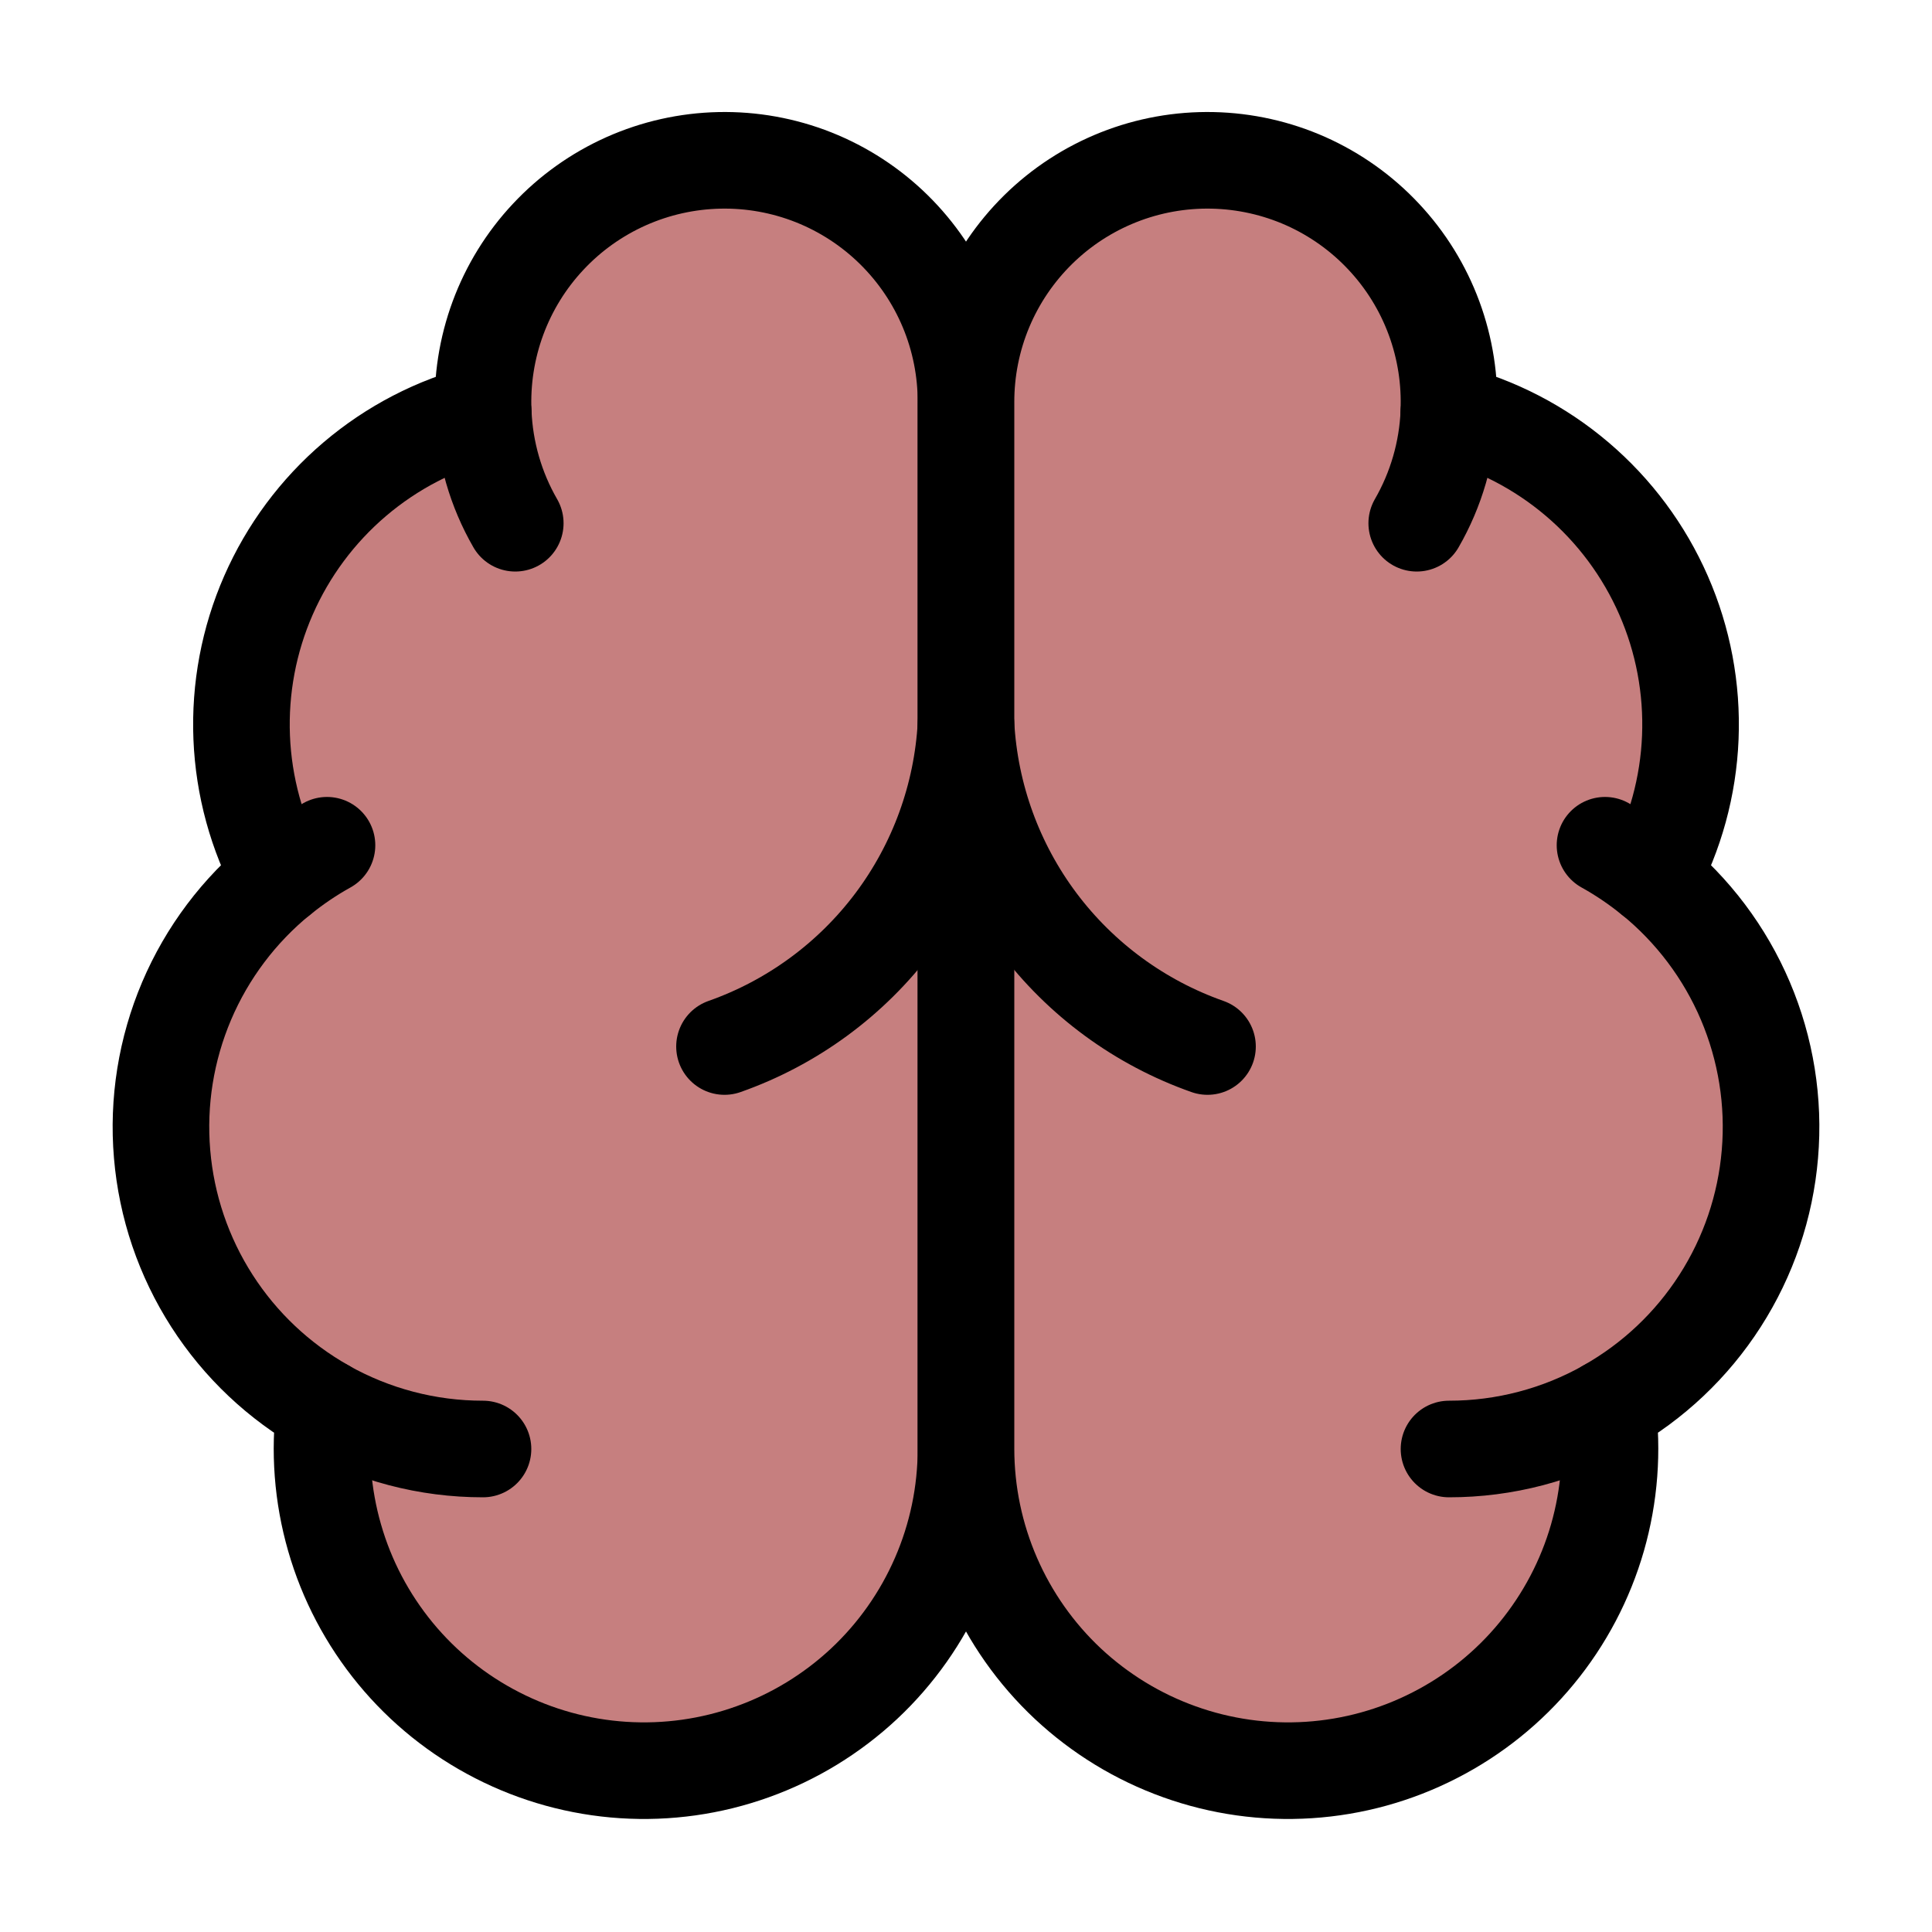 <svg width="40" height="40" viewBox="0 0 40 40" fill="none" xmlns="http://www.w3.org/2000/svg">
<path d="M20 8.333C20.002 7.667 19.871 7.006 19.614 6.391C19.357 5.776 18.979 5.219 18.504 4.752C18.028 4.284 17.464 3.917 16.845 3.671C16.225 3.425 15.562 3.306 14.896 3.32C14.229 3.334 13.572 3.481 12.964 3.752C12.355 4.024 11.806 4.414 11.351 4.901C10.895 5.387 10.541 5.96 10.31 6.585C10.079 7.211 9.975 7.876 10.005 8.542C9.025 8.794 8.116 9.265 7.345 9.921C6.575 10.576 5.964 11.398 5.558 12.325C5.152 13.251 4.963 14.258 5.004 15.269C5.045 16.28 5.316 17.268 5.795 18.158C4.952 18.843 4.289 19.724 3.864 20.723C3.439 21.723 3.264 22.811 3.356 23.893C3.447 24.976 3.801 26.019 4.388 26.933C4.975 27.848 5.776 28.604 6.722 29.138C6.605 30.042 6.675 30.96 6.927 31.836C7.178 32.712 7.607 33.526 8.186 34.23C8.765 34.934 9.483 35.511 10.294 35.926C11.105 36.342 11.992 36.587 12.902 36.646C13.811 36.705 14.723 36.577 15.581 36.269C16.439 35.962 17.224 35.482 17.89 34.86C18.555 34.237 19.085 33.484 19.448 32.648C19.811 31.813 19.999 30.911 20 30V8.333Z" fill="#C67F7F" stroke="black" stroke-width="2" stroke-linecap="round" stroke-linejoin="round"/>
<path d="M20 8.333C19.998 7.667 20.129 7.006 20.386 6.391C20.643 5.776 21.021 5.219 21.496 4.752C21.972 4.284 22.536 3.917 23.156 3.671C23.775 3.425 24.438 3.306 25.104 3.32C25.771 3.334 26.428 3.481 27.037 3.752C27.645 4.024 28.194 4.414 28.649 4.901C29.105 5.387 29.459 5.96 29.69 6.585C29.921 7.211 30.025 7.876 29.995 8.542C30.975 8.794 31.884 9.265 32.655 9.921C33.425 10.576 34.036 11.398 34.442 12.325C34.848 13.251 35.037 14.258 34.996 15.269C34.955 16.28 34.684 17.268 34.205 18.158C35.048 18.843 35.711 19.724 36.136 20.723C36.561 21.723 36.736 22.811 36.644 23.893C36.553 24.976 36.199 26.019 35.612 26.933C35.025 27.848 34.224 28.604 33.278 29.138C33.395 30.042 33.325 30.96 33.074 31.836C32.822 32.712 32.393 33.526 31.814 34.23C31.235 34.934 30.517 35.511 29.706 35.926C28.895 36.342 28.008 36.587 27.098 36.646C26.189 36.705 25.277 36.577 24.419 36.269C23.561 35.962 22.776 35.482 22.11 34.86C21.445 34.237 20.915 33.484 20.552 32.648C20.189 31.813 20.001 30.911 20 30V8.333Z" fill="#C67F7F" stroke="black" stroke-width="2" stroke-linecap="round" stroke-linejoin="round"/>
<path d="M25 21.667C23.601 21.174 22.379 20.278 21.489 19.092C20.599 17.905 20.081 16.481 20 15C19.919 16.481 19.401 17.905 18.511 19.092C17.621 20.278 16.399 21.174 15 21.667" stroke="black" stroke-width="2" stroke-linecap="round" stroke-linejoin="round"/>
<path d="M29.332 10.833C29.735 10.134 29.963 9.348 29.997 8.542" stroke="black" stroke-width="2" stroke-linecap="round" stroke-linejoin="round"/>
<path d="M10.005 8.542C10.038 9.348 10.265 10.134 10.668 10.833" stroke="black" stroke-width="2" stroke-linecap="round" stroke-linejoin="round"/>
<path d="M5.795 18.16C6.1 17.912 6.426 17.691 6.77 17.5" stroke="black" stroke-width="2" stroke-linecap="round" stroke-linejoin="round"/>
<path d="M33.23 17.5C33.574 17.691 33.9 17.912 34.205 18.16" stroke="black" stroke-width="2" stroke-linecap="round" stroke-linejoin="round"/>
<path d="M10 30C8.851 30.001 7.722 29.704 6.722 29.14" stroke="black" stroke-width="2" stroke-linecap="round" stroke-linejoin="round"/>
<path d="M33.278 29.14C32.278 29.704 31.149 30.001 30 30" stroke="black" stroke-width="2" stroke-linecap="round" stroke-linejoin="round"/>
</svg>
